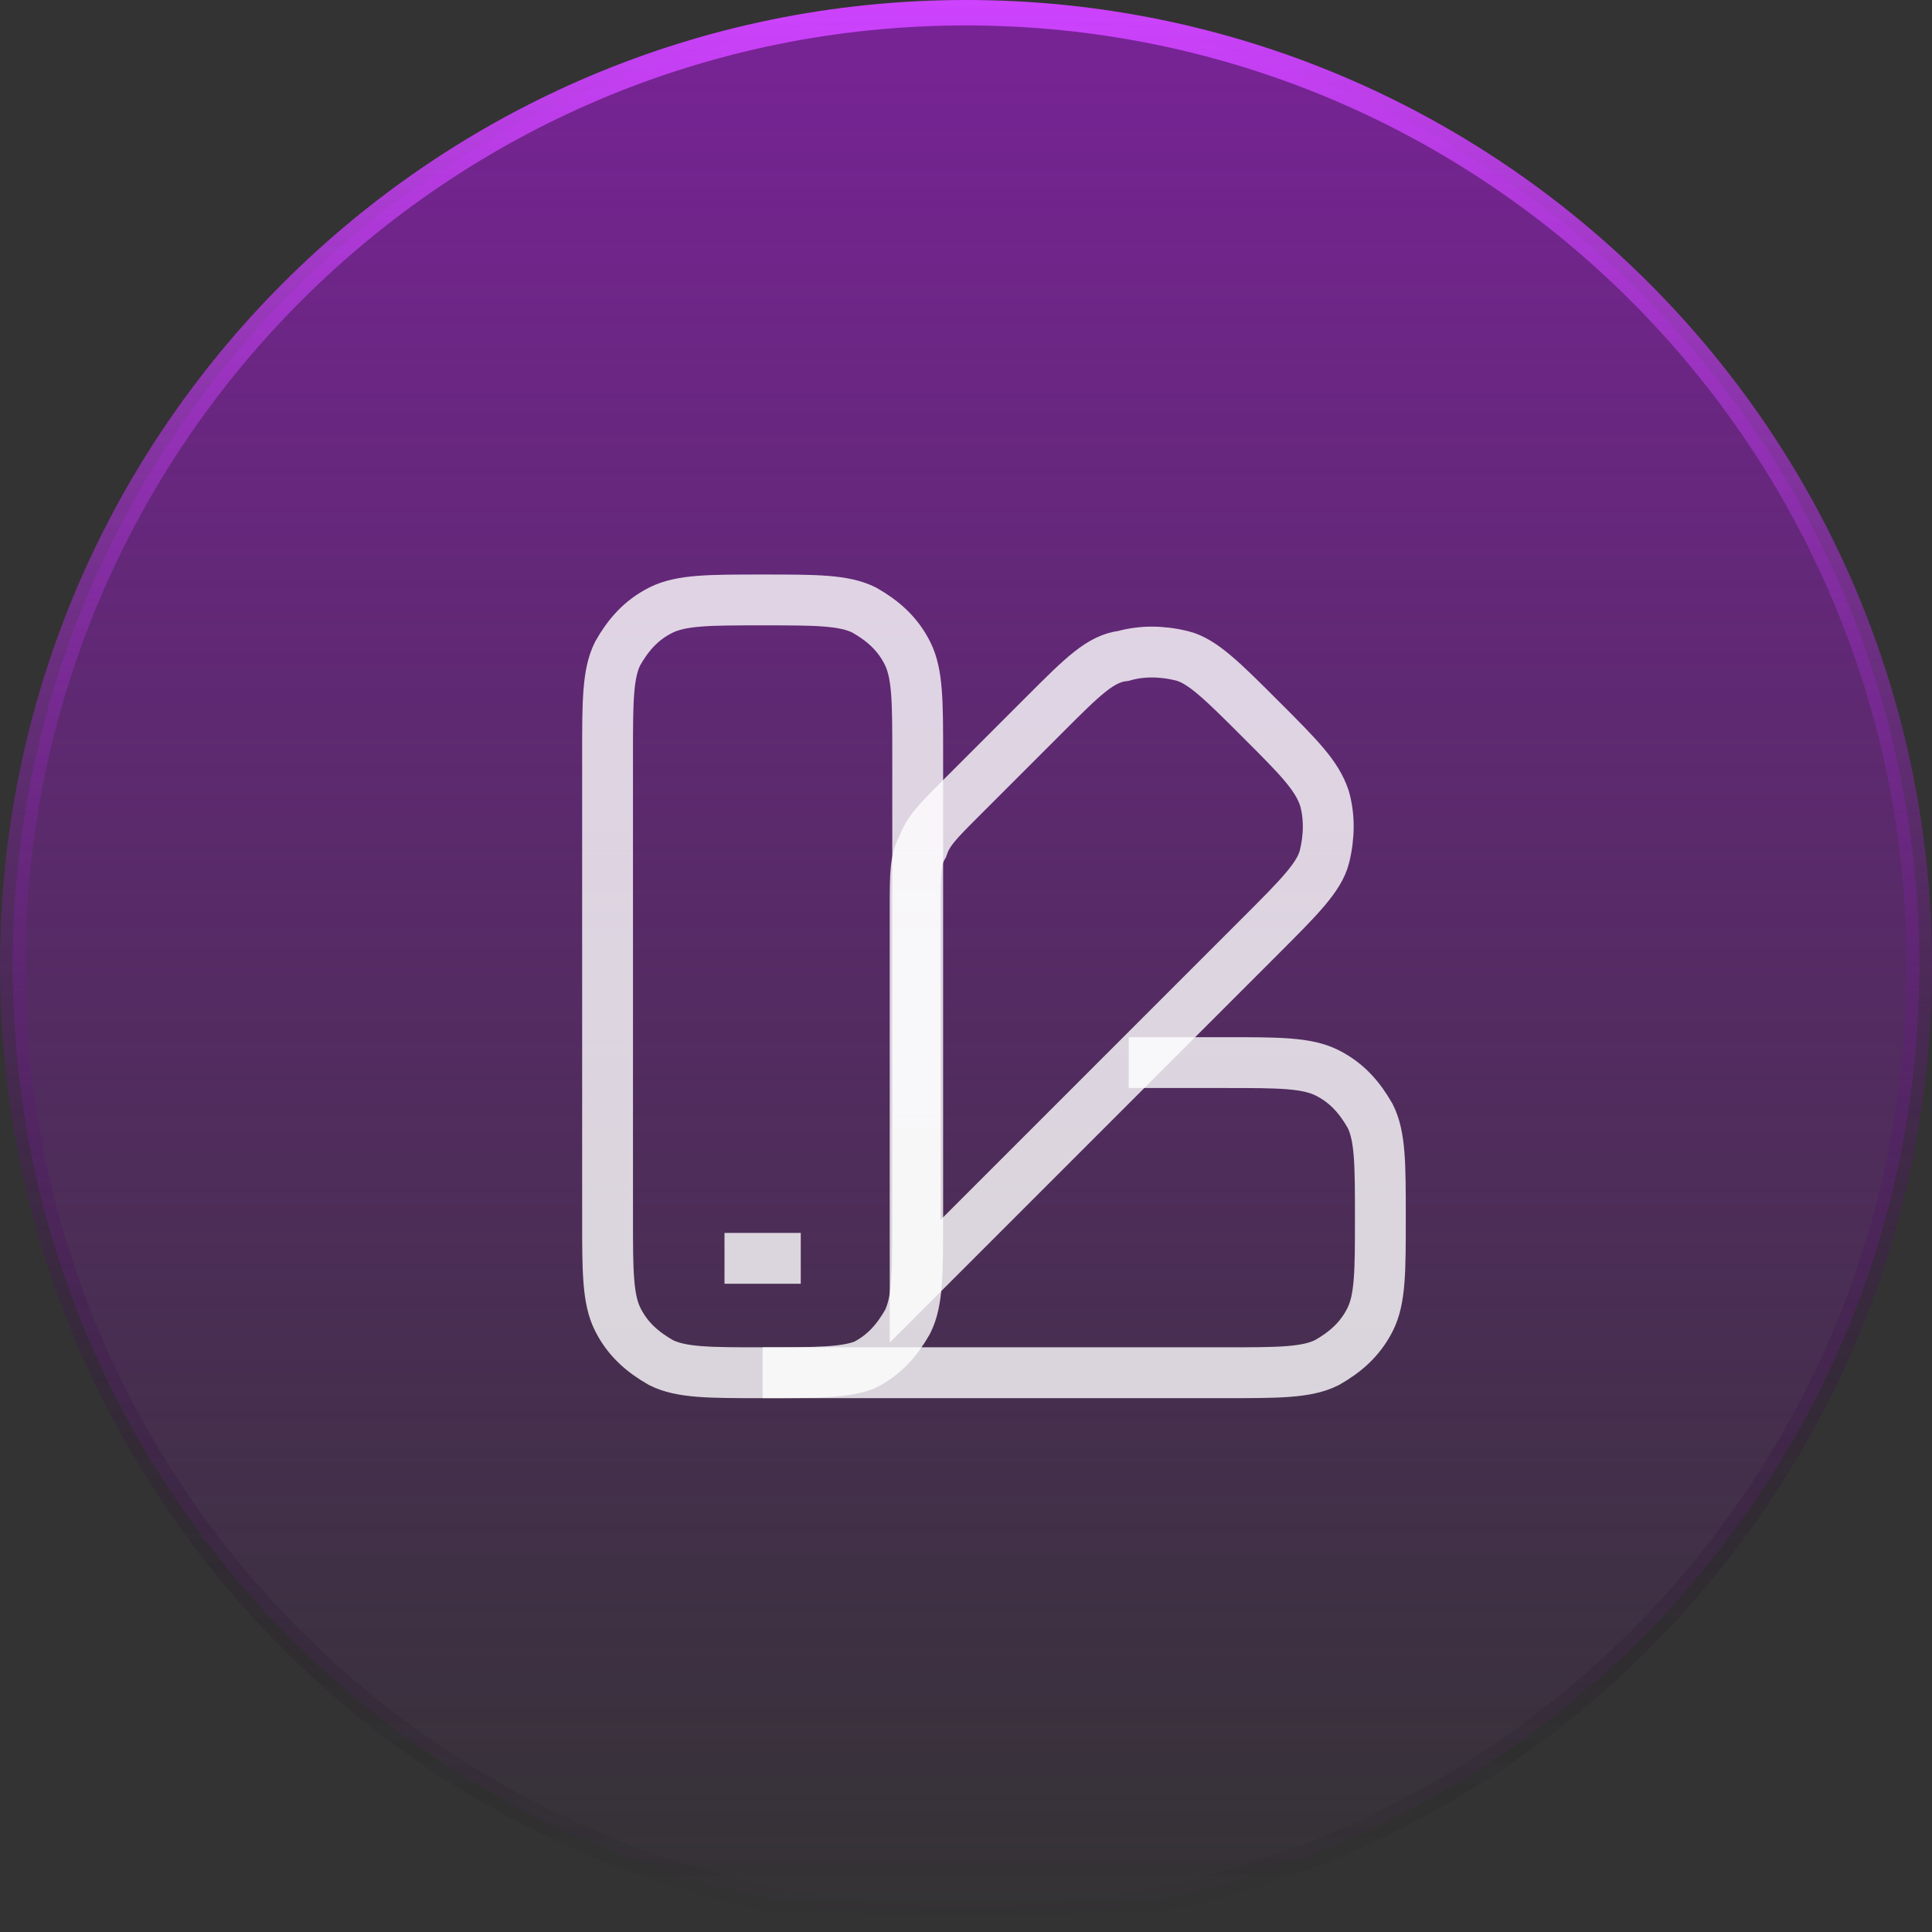 <?xml version="1.0" encoding="utf-8"?>
<!-- Generator: Adobe Illustrator 24.1.3, SVG Export Plug-In . SVG Version: 6.00 Build 0)  -->
<svg version="1.1" id="Layer_1" xmlns="http://www.w3.org/2000/svg" xmlns:xlink="http://www.w3.org/1999/xlink" x="0px" y="0px"
	 viewBox="0 0 76 76" style="enable-background:new 0 0 76 76;" xml:space="preserve">
<rect x="0" y="0" width="76" height="76" fill="#333333" stroke="none"/>
<style type="text/css">
	.st0{fill:url(#SVGID_1_);}
	.st1{fill:none;stroke:url(#SVGID_2_);}
	.st2{opacity:0.8;fill:none;stroke:#FFFFFF;stroke-width:2;stroke-miterlimit:133.333;}
</style>
<linearGradient id="SVGID_1_" gradientUnits="userSpaceOnUse" x1="38" y1="78" x2="38" y2="2" gradientTransform="matrix(1 0 0 -1 0 78)">
	<stop  offset="0" style="stop-color:#782396"/>
	<stop  offset="1" style="stop-color:#782396;stop-opacity:0"/>
</linearGradient>
<path class="st0" d="M38,0.5L38,0.5c20.7,0,37.5,16.8,37.5,37.5l0,0c0,20.7-16.8,37.5-37.5,37.5l0,0C17.3,75.5,0.5,58.7,0.5,38l0,0
	C0.5,17.3,17.3,0.5,38,0.5z"/>
<linearGradient id="SVGID_2_" gradientUnits="userSpaceOnUse" x1="38" y1="78" x2="38" y2="2" gradientTransform="matrix(1 0 0 -1 0 78)">
	<stop  offset="0" style="stop-color:#CE43FF"/>
	<stop  offset="1" style="stop-color:#000000;stop-opacity:0"/>
	<stop  offset="1" style="stop-color:#CE43FF;stop-opacity:0"/>
</linearGradient>
<path class="st1" d="M38,0.5L38,0.5c20.7,0,37.5,16.8,37.5,37.5l0,0c0,20.7-16.8,37.5-37.5,37.5l0,0C17.3,75.5,0.5,58.7,0.5,38l0,0
	C0.5,17.3,17.3,0.5,38,0.5z"/>
<g>
	<path class="st2" d="M23.9,29.7c0-2.1,0-3.2,0.4-4c0.4-0.7,0.9-1.3,1.7-1.7c0.8-0.4,1.9-0.4,4-0.4s3.2,0,4,0.4
		c0.7,0.4,1.3,0.9,1.7,1.7c0.4,0.8,0.4,1.9,0.4,4V48c0,2.1,0,3.2-0.4,4c-0.4,0.7-0.9,1.3-1.7,1.7C33.2,54,32.1,54,30,54
		s-3.2,0-4-0.4c-0.7-0.4-1.3-0.9-1.7-1.7c-0.4-0.8-0.4-1.9-0.4-4V29.7z"/>
	<path class="st2" d="M31.5,49.5h-3"/>
	<path class="st2" d="M41.1,28.1l-3.3,3.3c-0.9,0.9-1.3,1.3-1.5,1.9C36,33.8,36,34.4,36,35.7v14.7l13.6-13.6
		c1.5-1.5,2.3-2.3,2.5-3.1c0.2-0.8,0.2-1.6,0-2.3c-0.3-0.9-1-1.6-2.5-3.1c-1.5-1.5-2.3-2.3-3.1-2.5c-0.8-0.2-1.6-0.2-2.3,0
		C43.3,25.9,42.6,26.6,41.1,28.1z"/>
	<path class="st2" d="M30,54h18.2c2.1,0,3.2,0,4-0.4c0.7-0.4,1.3-0.9,1.7-1.7c0.4-0.8,0.4-1.9,0.4-4s0-3.2-0.4-4
		c-0.4-0.7-0.9-1.3-1.7-1.7c-0.8-0.4-1.9-0.4-4-0.4h-3.8"/>
</g>
</svg>
